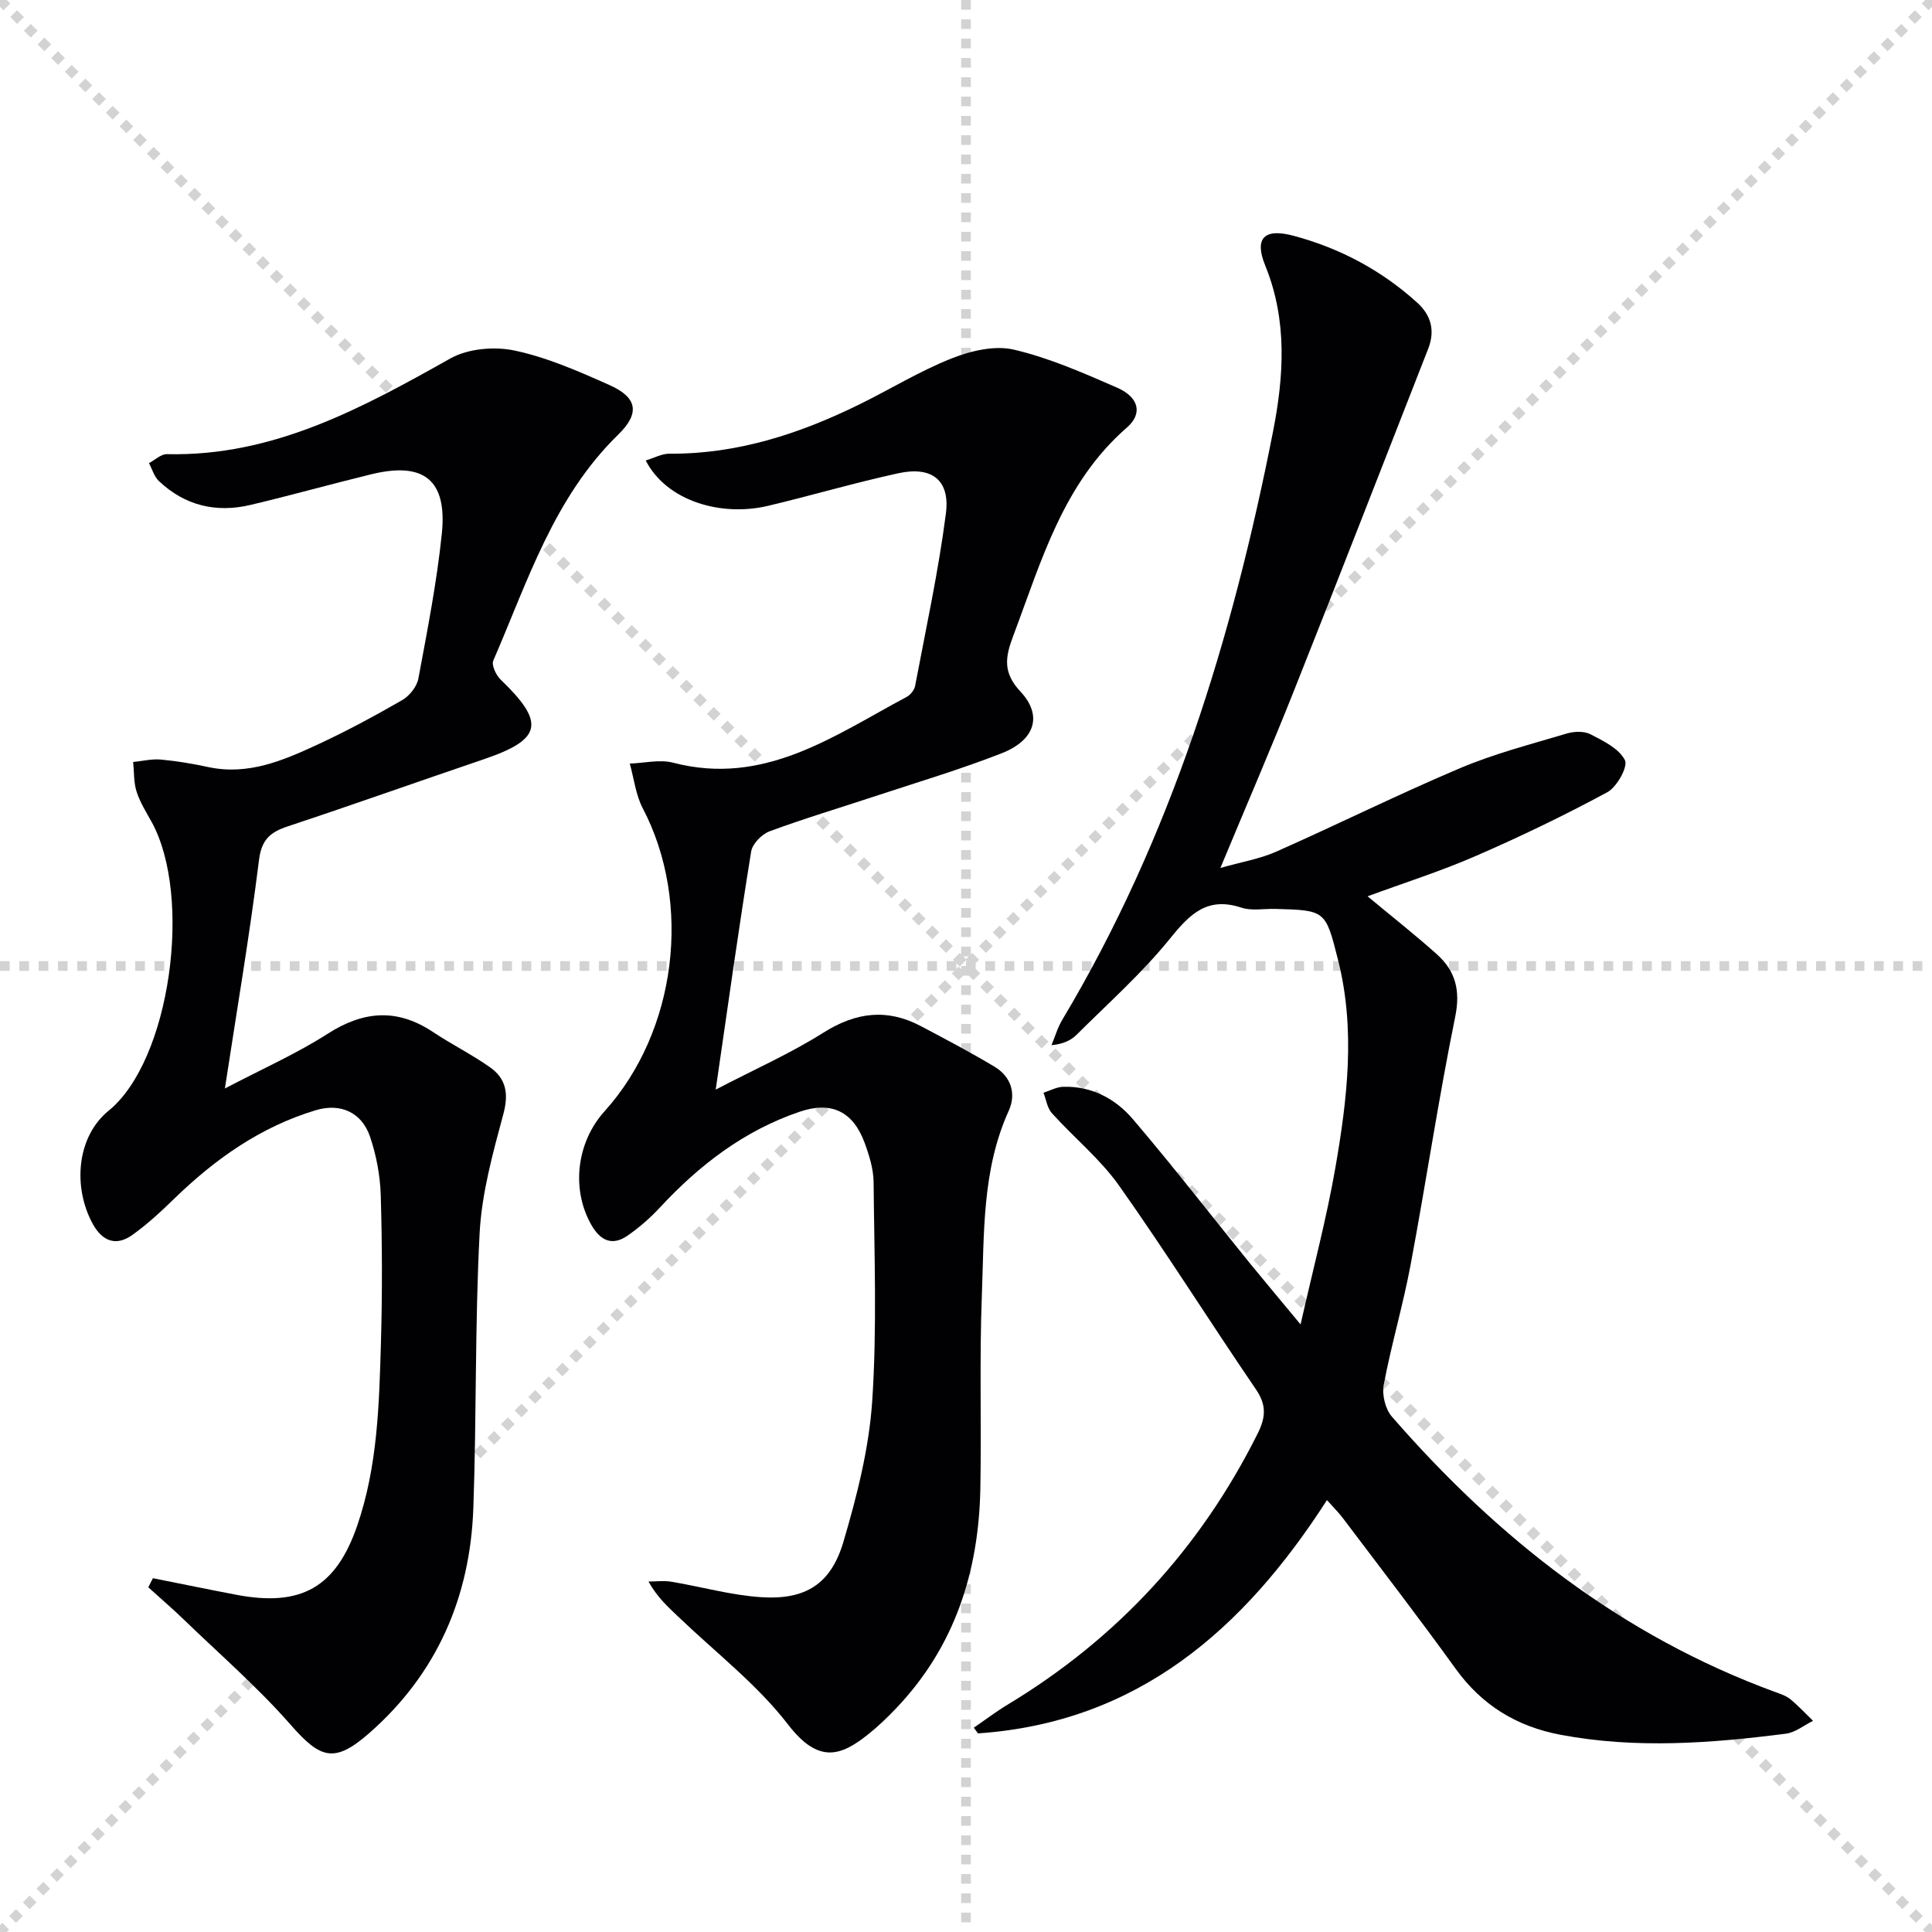 <svg enable-background="new 0 0 400 400" viewBox="0 0 400 400" xmlns="http://www.w3.org/2000/svg"><g stroke="lightgray" stroke-dasharray="1,1" stroke-width="1" transform="scale(2, 2)"><line x1="0" y1="0" x2="200" y2="200"></line><line x1="200" y1="0" x2="0" y2="200"></line><line x1="100" y1="0" x2="100" y2="200"></line><line x1="0" y1="100" x2="200" y2="100"></line></g><g fill="#010103"><path d="m269.27 274.21c2.65-11.74 5.39-22 7.2-32.42 2.48-14.28 4.2-28.67.55-43.08-2.59-10.25-2.58-10.25-13.04-10.53-2.33-.06-4.84.44-6.96-.26-6.99-2.31-10.6 1.22-14.72 6.33-5.82 7.2-12.83 13.44-19.42 20-1.2 1.19-2.85 1.93-5.18 2.14.73-1.75 1.26-3.62 2.22-5.23 22.55-37.72 35.23-79.02 43.64-121.77 2.24-11.4 3.03-23.02-1.6-34.39-2.35-5.76-.17-7.8 5.88-6.18 9.62 2.58 18.22 7.16 25.61 13.87 2.88 2.62 3.69 5.82 2.24 9.52-9.27 23.65-18.46 47.34-27.85 70.95-4.72 11.87-9.79 23.6-15.17 36.54 4.43-1.26 8.16-1.87 11.5-3.35 12.76-5.65 25.27-11.87 38.12-17.31 7.12-3.01 14.69-4.96 22.12-7.18 1.51-.45 3.58-.52 4.9.17 2.67 1.38 5.9 2.95 7.11 5.35.68 1.34-1.66 5.57-3.64 6.64-8.89 4.8-18.03 9.2-27.3 13.23-7.22 3.14-14.76 5.53-22.34 8.32 4.94 4.11 9.75 7.89 14.3 11.96 3.86 3.44 4.97 7.45 3.85 12.96-3.48 17.06-6.04 34.31-9.25 51.43-1.56 8.31-3.98 16.46-5.55 24.77-.39 2.05.31 5.02 1.66 6.58 21.95 25.26 47.63 45.41 79.4 57.05 1.09.4 2.26.77 3.13 1.49 1.67 1.37 3.14 2.97 4.69 4.47-1.87.92-3.66 2.41-5.61 2.66-15.53 1.99-31.09 3.16-46.65.23-9.07-1.71-16.29-6.1-21.76-13.7-7.58-10.53-15.51-20.8-23.33-31.17-.88-1.16-1.93-2.2-3.29-3.72-17.26 26.85-39.25 46.04-72.25 48.3-.29-.39-.57-.78-.86-1.18 2.34-1.6 4.6-3.33 7.03-4.79 22.69-13.7 39.9-32.4 51.74-56.12 1.65-3.3 1.87-5.85-.33-9.09-9.56-14.01-18.58-28.39-28.37-42.23-3.9-5.51-9.34-9.93-13.9-14.99-.97-1.07-1.19-2.81-1.75-4.24 1.35-.43 2.7-1.19 4.07-1.23 5.89-.18 10.82 2.46 14.44 6.7 8.3 9.74 16.15 19.87 24.21 29.82 3.12 3.82 6.31 7.6 10.51 12.68z"/><path d="m148.18 225.59c8.01-4.18 15.47-7.48 22.3-11.79 6.74-4.25 13.19-5.04 20.16-1.36 5.13 2.71 10.27 5.42 15.25 8.4 3.45 2.07 4.56 5.6 2.95 9.15-5.55 12.24-5.06 25.34-5.56 38.23-.51 13.31-.06 26.66-.31 39.99-.33 17.21-5.3 32.74-17.43 45.47-1.83 1.92-3.77 3.79-5.85 5.44-5.57 4.42-10.2 6.15-16.52-2.06-6.41-8.32-15.02-14.94-22.69-22.29-2.14-2.04-4.36-4-6.22-7.33 1.58 0 3.2-.22 4.74.04 6.21 1.03 12.36 2.8 18.6 3.2 9.16.59 14.42-2.68 17.02-11.46 2.8-9.49 5.3-19.31 5.96-29.12 1.01-15.05.43-30.22.29-45.34-.03-2.74-.91-5.57-1.87-8.18-2.39-6.46-6.85-8.64-13.43-6.41-11.47 3.89-20.77 11.02-28.94 19.83-2.01 2.17-4.31 4.17-6.74 5.85-3.11 2.15-5.56 1.02-7.4-2.15-4.26-7.36-3.19-17.13 2.7-23.65 14.93-16.57 18.16-43.07 7.88-62.72-1.46-2.79-1.81-6.15-2.68-9.24 3-.1 6.19-.91 8.98-.18 18.86 4.92 33.25-5.57 48.36-13.63.78-.42 1.58-1.43 1.74-2.29 2.24-11.88 4.83-23.72 6.37-35.69.89-6.91-2.93-9.83-9.84-8.32-9.06 1.97-17.97 4.61-27 6.75-9.75 2.31-21.01-1.01-25.31-9.39 1.72-.52 3.33-1.42 4.93-1.41 13.99.1 26.85-4.09 39.22-10.16 6.41-3.14 12.54-6.93 19.15-9.55 3.97-1.58 8.92-2.76 12.89-1.84 7.37 1.72 14.46 4.85 21.44 7.9 4.45 1.95 5.32 5.34 2 8.23-13.26 11.55-17.72 27.7-23.57 43.22-1.64 4.35-2.15 7.53 1.53 11.46 4.63 4.95 3.02 10.04-3.86 12.75-8.63 3.39-17.56 6.03-26.38 8.95-7.25 2.4-14.57 4.58-21.72 7.23-1.6.59-3.54 2.58-3.8 4.17-2.57 15.87-4.8 31.8-7.34 49.3z"/><path d="m31.66 326.75c5.77 1.15 11.54 2.34 17.32 3.44 13.4 2.54 20.59-1.56 24.98-14.33 4.23-12.29 4.54-25.12 4.91-37.9.29-10.15.26-20.33-.04-30.48-.12-4.08-.91-8.28-2.22-12.14-1.7-5.02-6.09-7.03-11.24-5.48-11.41 3.43-20.84 10.1-29.3 18.32-2.73 2.66-5.56 5.28-8.65 7.49-3.39 2.43-6.24 1.32-8.22-2.29-4.13-7.53-3.38-18 3.3-23.43 12.77-10.38 17.44-44.33 8.86-59.84-1.13-2.03-2.4-4.05-3.09-6.24-.61-1.92-.49-4.06-.7-6.11 1.91-.19 3.86-.67 5.74-.5 3.3.3 6.59.86 9.84 1.56 8.18 1.74 15.39-1.33 22.46-4.6 6.03-2.79 11.9-5.95 17.66-9.27 1.51-.87 3.04-2.8 3.35-4.46 1.85-9.94 3.81-19.9 4.85-29.95 1.16-11.17-3.7-15-14.59-12.35-8.37 2.04-16.68 4.38-25.07 6.36-7.1 1.67-13.55.12-18.91-4.95-.98-.93-1.39-2.46-2.06-3.71 1.24-.65 2.49-1.89 3.72-1.86 22 .5 40.32-9.49 58.69-19.82 3.66-2.05 9.12-2.52 13.31-1.63 6.74 1.43 13.25 4.3 19.6 7.13 5.85 2.6 6.36 5.86 1.82 10.29-13.34 13-18.73 30.37-25.85 46.77-.41.94.58 3.03 1.54 3.95 9.29 8.94 8.57 12.37-3.52 16.48-13.52 4.59-26.97 9.38-40.52 13.87-3.65 1.21-5.48 2.71-6.01 7.01-1.9 15.29-4.49 30.5-7.06 47.28 7.78-4.08 14.85-7.21 21.28-11.33 7.44-4.76 14.37-5.3 21.78-.38 3.87 2.58 8.07 4.66 11.86 7.34 3.3 2.34 3.87 5.44 2.74 9.64-2.18 8.1-4.48 16.39-4.92 24.69-.99 18.94-.62 37.94-1.3 56.9-.65 18.43-7.52 34.3-21.55 46.6-7.24 6.34-10.11 5.31-16.29-1.74-6.75-7.71-14.57-14.49-21.96-21.63-2.43-2.35-5-4.55-7.5-6.82.31-.63.63-1.26.96-1.88z"/></g></svg>